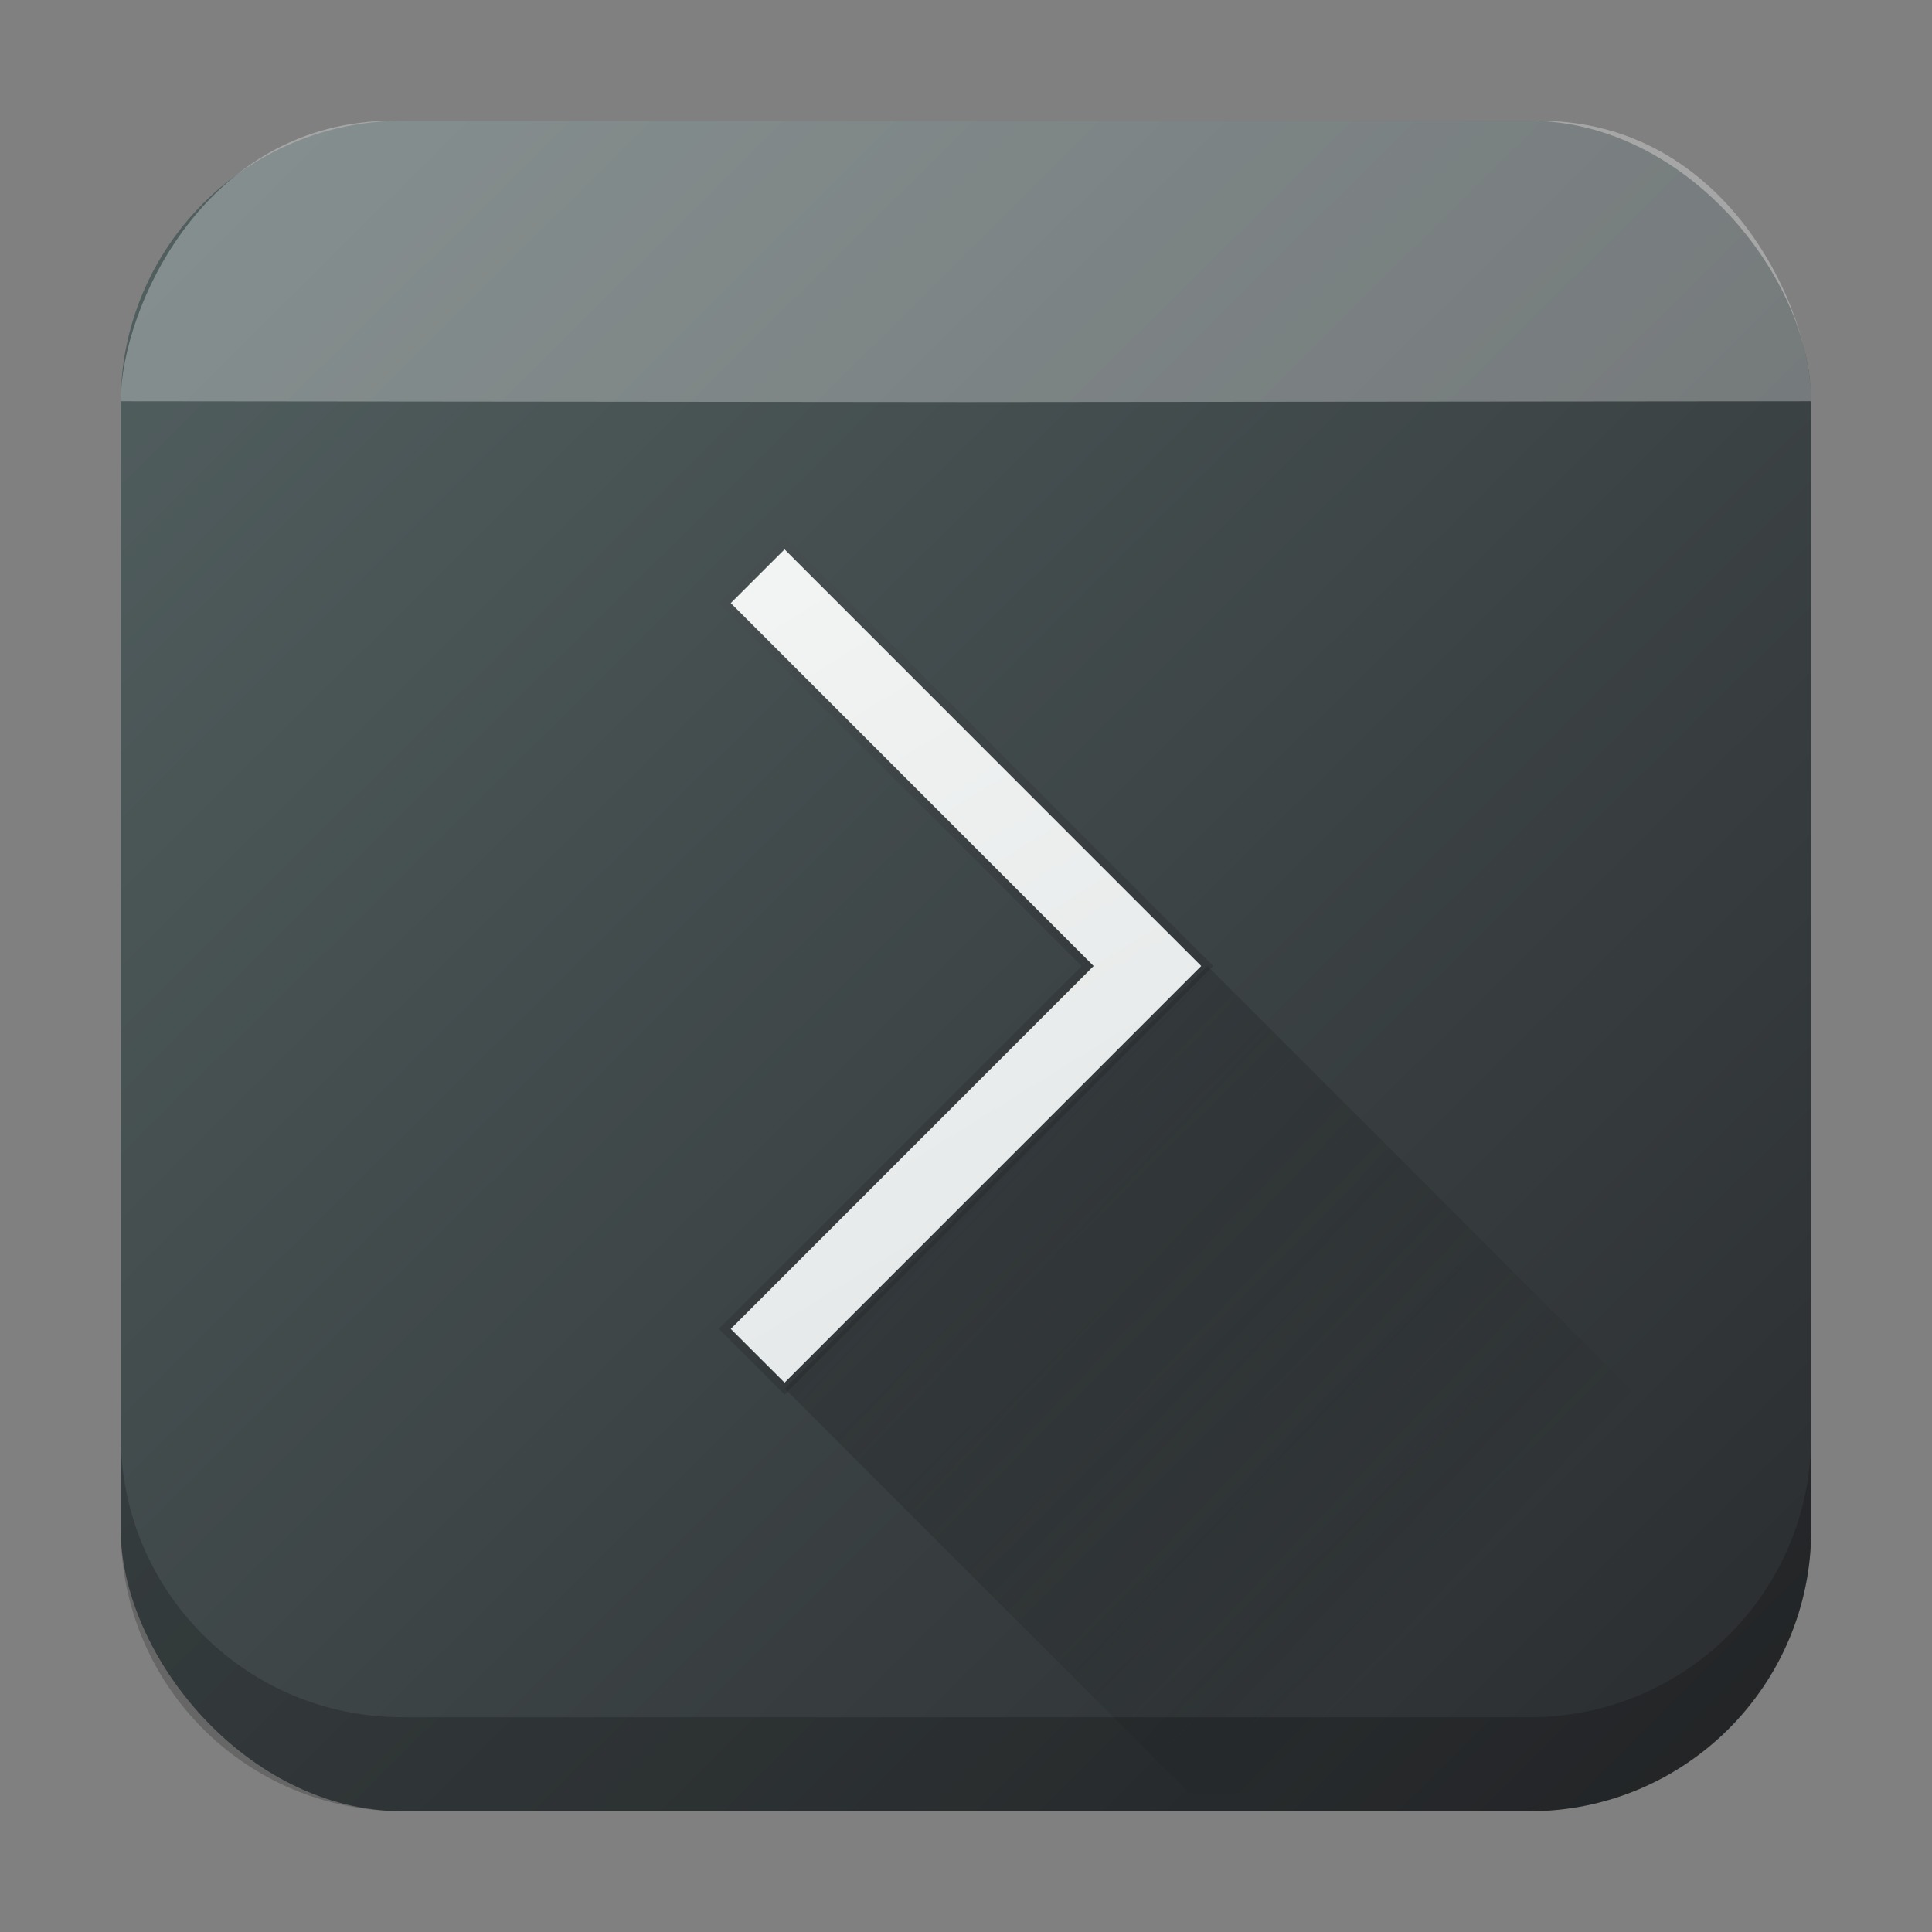 <?xml version="1.0" encoding="UTF-8" standalone="no"?>
<!-- Created with Inkscape (http://www.inkscape.org/) -->

<svg
   width="32"
   height="32"
   viewBox="0 0 32 32"
   id="svg6329"
   version="1.1"
   inkscape:version="1.2.2 (b0a8486541, 2022-12-01)"
   sodipodi:docname="utilities-terminal.svg"
   xmlns:inkscape="http://www.inkscape.org/namespaces/inkscape"
   xmlns:sodipodi="http://sodipodi.sourceforge.net/DTD/sodipodi-0.dtd"
   xmlns:xlink="http://www.w3.org/1999/xlink"
   xmlns="http://www.w3.org/2000/svg"
   xmlns:svg="http://www.w3.org/2000/svg"
   xmlns:rdf="http://www.w3.org/1999/02/22-rdf-syntax-ns#"
   xmlns:cc="http://creativecommons.org/ns#"
   xmlns:dc="http://purl.org/dc/elements/1.1/">
  <rect x="0" y="0" width="32" height="32" fill="#808080" stroke="none"/>
  <defs
     id="defs6331">
    <linearGradient
       id="c"
       y1="527.014"
       x1="406.501"
       y2="539.825"
       x2="419.974"
       gradientUnits="userSpaceOnUse"
       gradientTransform="matrix(0.7,0,0,0.7,-305.999,691.702)">
      <stop
         stop-color="#292c2f"
         id="stop17" />
      <stop
         offset="1"
         stop-opacity="0"
         id="stop19" />
    </linearGradient>
    <linearGradient
       gradientTransform="matrix(0.7,0,0,0.7,-36.8,1041.562)"
       id="b"
       y1="43.723"
       y2="7.308"
       x2="9.344"
       gradientUnits="userSpaceOnUse"
       x1="31.82">
      <stop
         stop-color="#536161"
         id="stop12"
         style="stop-color:#dce1e1;stop-opacity:1" />
      <stop
         offset="1"
         stop-color="#f4f5f5"
         id="stop14"
         style="stop-color:#fbfbfb;stop-opacity:1" />
    </linearGradient>
    <linearGradient
       inkscape:collect="always"
       id="linearGradient4175">
      <stop
         style="stop-color:#33383a;stop-opacity:1;"
         offset="0"
         id="stop4177" />
      <stop
         style="stop-color:#485052;stop-opacity:1"
         offset="1"
         id="stop4179" />
    </linearGradient>
    <linearGradient
       id="a"
       y1="547.634"
       y2="499.679"
       x2="388.865"
       gradientUnits="userSpaceOnUse"
       gradientTransform="matrix(0.7,0,0,0.7,-305.999,691.702)"
       x1="428.816">
      <stop
         stop-color="#2a2c2f"
         id="stop7" />
      <stop
         offset="1"
         stop-color="#536161"
         id="stop9" />
    </linearGradient>
    <linearGradient
       id="a-3"
       gradientUnits="userSpaceOnUse"
       x1="19.685"
       x2="2"
       y1="19.814"
       y2="2"
       gradientTransform="matrix(1.556,0,0,1.556,-1.111,1019.251)"
       xlink:href="#a-4">
      <stop
         offset="0"
         stop-color="#be1111"
         id="stop209"
         style="stop-color:#2a2c2f;stop-opacity:1;" />
      <stop
         offset="1"
         stop-color="#e74c3c"
         id="stop211"
         style="stop-color:#536161;stop-opacity:1;" />
    </linearGradient>
    <linearGradient
       id="a-4"
       y1="547.634"
       y2="499.679"
       x2="388.865"
       gradientUnits="userSpaceOnUse"
       gradientTransform="matrix(0.45,0,0,0.45,-207.465,783.495)"
       x1="428.816">
      <stop
         stop-color="#2a2c2f"
         id="stop7-8" />
      <stop
         offset="1"
         stop-color="#536161"
         id="stop9-7" />
    </linearGradient>
    <linearGradient
       inkscape:collect="always"
       xlink:href="#b-1"
       id="linearGradient710"
       gradientUnits="userSpaceOnUse"
       gradientTransform="matrix(0.7,0,0,0.7,-1.295,1019.562)"
       x1="31.82"
       y1="43.723"
       x2="9.344"
       y2="7.308" />
    <linearGradient
       gradientTransform="matrix(0.45,0,0,0.45,-1.609,1002.799)"
       id="b-1"
       y1="43.723"
       y2="7.308"
       x2="9.344"
       gradientUnits="userSpaceOnUse"
       x1="31.82">
      <stop
         stop-color="#536161"
         id="stop12-7"
         style="stop-color:#dce1e1;stop-opacity:1" />
      <stop
         offset="1"
         stop-color="#f4f5f5"
         id="stop14-2"
         style="stop-color:#fbfbfb;stop-opacity:1" />
    </linearGradient>
    <linearGradient
       inkscape:collect="always"
       xlink:href="#linearGradient4175"
       id="linearGradient712"
       gradientUnits="userSpaceOnUse"
       gradientTransform="matrix(0.7,0,0,0.7,-1.295,1019.562)"
       x1="28.407"
       y1="26.08"
       x2="17.319"
       y2="15.302" />
    <linearGradient
       inkscape:collect="always"
       xlink:href="#c-6"
       id="linearGradient714"
       gradientUnits="userSpaceOnUse"
       gradientTransform="matrix(0.7,0,0,0.7,-270.492,669.705)"
       x1="406.501"
       y1="527.014"
       x2="419.974"
       y2="539.825" />
    <linearGradient
       id="c-6"
       y1="527.014"
       x1="406.501"
       y2="539.825"
       x2="419.974"
       gradientUnits="userSpaceOnUse"
       gradientTransform="matrix(0.45,0,0,0.45,-174.665,777.889)">
      <stop
         stop-color="#292c2f"
         id="stop17-1" />
      <stop
         offset="1"
         stop-opacity="0"
         id="stop19-0" />
    </linearGradient>
  </defs>
  <sodipodi:namedview
     id="base"
     pagecolor="#ffffff"
     bordercolor="#666666"
     borderopacity="1.0"
     inkscape:pageopacity="0.0"
     inkscape:pageshadow="2"
     inkscape:zoom="11.313708"
     inkscape:cx="3.4029515"
     inkscape:cy="23.732272"
     inkscape:document-units="px"
     inkscape:current-layer="layer1"
     showgrid="true"
     units="px"
     inkscape:snap-bbox="true"
     inkscape:bbox-nodes="true"
     inkscape:pagecheckerboard="0"
     inkscape:window-width="1920"
     inkscape:window-height="1002"
     inkscape:window-x="0"
     inkscape:window-y="0"
     inkscape:window-maximized="1"
     inkscape:showpageshadow="2"
     inkscape:deskcolor="#d1d1d1">
    <inkscape:grid
       type="xygrid"
       id="grid6877" />
  </sodipodi:namedview>
  <g
     inkscape:label="Livello 1"
     inkscape:groupmode="layer"
     id="layer1"
     transform="translate(0,-1020.362)">
    <rect
       height="28"
       ry="4.667"
       width="28"
       x="2"
       y="1022.362"
       id="rect224"
       style="fill:url(#a-3);fill-opacity:1;stroke-width:1.556" />
    <path
       d="m 2,1044.141 v 1.554 c 0,2.587 2.081,4.667 4.667,4.667 H 25.333 c 2.585,0 4.667,-2.081 4.667,-4.667 v -1.554 c 0,2.583 -2.081,4.664 -4.667,4.664 H 6.667 c -2.585,0 -4.667,-2.081 -4.667,-4.664 z"
       id="path230"
       style="opacity:0.2;fill:#000000;fill-opacity:1;stroke-width:1.556" />
    <path
       inkscape:connector-curvature="0"
       style="fill:url(#linearGradient710);stroke:url(#linearGradient712);stroke-width:0.14;stroke-miterlimit:4;stroke-dasharray:none;stroke-opacity:1"
       id="path27-1-2"
       d="m 12.995,1029.362 -0.99,0.989 6.01,6.011 -6.01,6.011 0.99,0.989 7,-7 -0.99,-0.989 z" />
    <path
       d="m 12.999,1043.362 6.71,6.711 h 9.8 v -4.2 l -9.51,-9.511 z"
       id="path31-5-7"
       style="opacity:0.4;fill:url(#linearGradient714);fill-rule:evenodd;stroke-width:1"
       inkscape:connector-curvature="0" />
    <path
       d="m 6.511,1022.362 c -3.111,0 -4.511,3.11 -4.511,4.646 L 16,1027.022 l 14,-0.014 h 7e-6 c 5e-6,-1.536 -1.4,-4.646 -4.511,-4.646 z"
       id="path23-0"
       inkscape:connector-curvature="0"
       style="opacity:0.3;fill:#ffffff;fill-opacity:1;stroke-width:1.008"
       sodipodi:nodetypes="ccccccc" />
  </g>
</svg>
